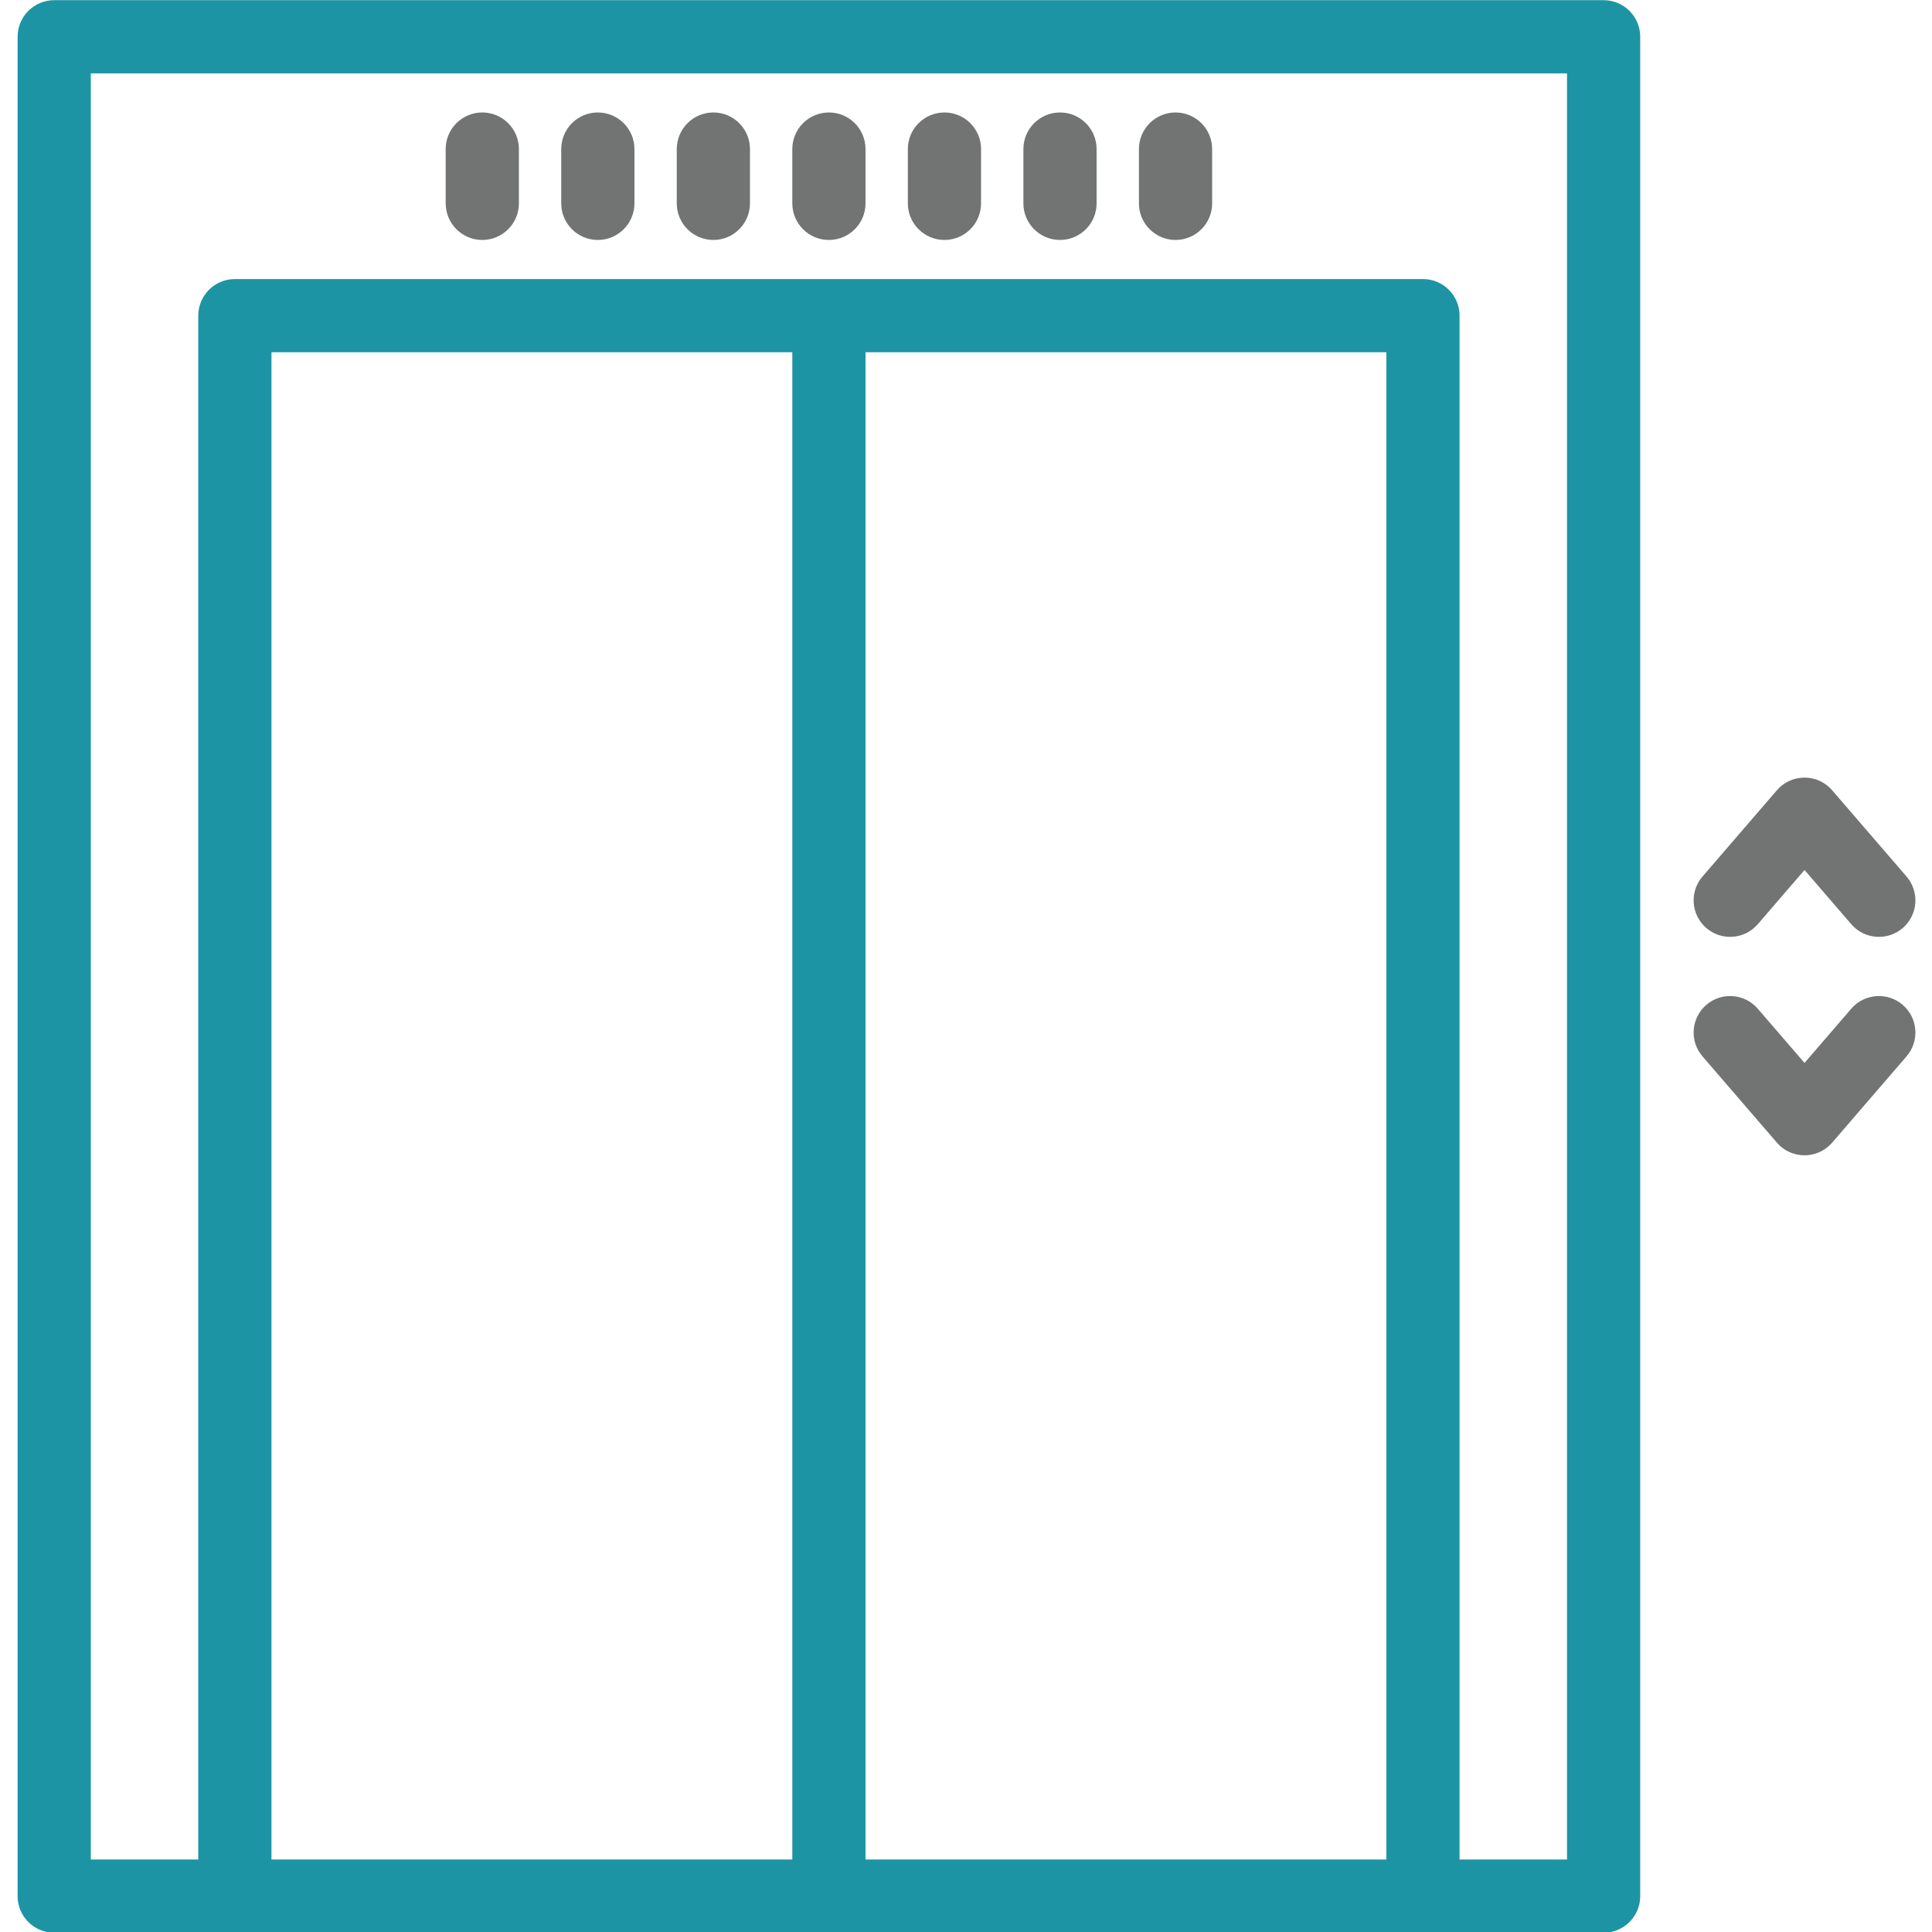 <?xml version="1.0" encoding="UTF-8" standalone="no"?>
<!DOCTYPE svg PUBLIC "-//W3C//DTD SVG 1.1//EN" "http://www.w3.org/Graphics/SVG/1.1/DTD/svg11.dtd">
<svg width="100%" height="100%" viewBox="0 0 500 500" version="1.1" xmlns="http://www.w3.org/2000/svg" xmlns:xlink="http://www.w3.org/1999/xlink" xml:space="preserve" xmlns:serif="http://www.serif.com/" style="fill-rule:evenodd;clip-rule:evenodd;stroke-linejoin:round;stroke-miterlimit:2;">
    <g id="Layer_x0020_1">
        <g transform="matrix(1.604,0,0,1.604,-186.48,-150.883)">
            <g>
                <path d="M154.153,139.092L345.848,139.092C349.109,139.092 351.753,141.736 351.753,144.997L351.753,394.095L369.091,394.095L369.091,105.905L130.911,105.905L130.911,394.095L148.248,394.095L148.248,144.997C148.248,141.736 150.892,139.092 154.153,139.092ZM374.996,405.906L125.006,405.906C121.745,405.906 119.1,403.262 119.1,400L119.1,100C119.1,96.738 121.745,94.094 125.006,94.094L374.996,94.094C378.257,94.094 380.902,96.738 380.902,100L380.902,400C380.902,403.262 378.257,405.906 374.996,405.906ZM255.907,150.903L255.907,394.095L339.942,394.095L339.942,150.903L255.907,150.903ZM244.096,150.903L160.059,150.903L160.059,394.095L244.096,394.095L244.096,150.903Z" style="fill:rgb(29,148,164);fill-rule:nonzero;"/>
                <path d="M199.98,126.878C199.98,130.139 197.336,132.783 194.075,132.783C190.814,132.783 188.169,130.139 188.169,126.878L188.169,118.119C188.169,114.858 190.814,112.213 194.075,112.213C197.336,112.213 199.98,114.858 199.98,118.119L199.98,126.878ZM390.956,264.513C388.828,262.054 389.097,258.335 391.556,256.208C394.015,254.081 397.734,254.349 399.861,256.808L407.412,265.566L414.963,256.808C417.09,254.349 420.809,254.081 423.268,256.208C425.727,258.335 425.995,262.054 423.868,264.513L411.933,278.355C411.731,278.596 411.509,278.824 411.265,279.035C408.806,281.162 405.086,280.894 402.959,278.435L390.956,264.513ZM399.861,243.192C397.734,245.651 394.015,245.919 391.556,243.792C389.097,241.665 388.828,237.946 390.956,235.487L402.959,221.565C405.086,219.106 408.806,218.838 411.265,220.965C411.509,221.176 411.731,221.404 411.933,221.645L423.868,235.487C425.995,237.946 425.727,241.665 423.268,243.792C420.809,245.919 417.09,245.651 414.963,243.192L407.412,234.434L399.861,243.192ZM311.833,126.878C311.833,130.139 309.189,132.783 305.928,132.783C302.667,132.783 300.022,130.139 300.022,126.878L300.022,118.119C300.022,114.858 302.667,112.213 305.928,112.213C309.189,112.213 311.833,114.858 311.833,118.119L311.833,126.878ZM293.191,126.878C293.191,130.139 290.546,132.783 287.285,132.783C284.024,132.783 281.38,130.139 281.38,126.878L281.38,118.119C281.38,114.858 284.024,112.213 287.285,112.213C290.546,112.213 293.191,114.858 293.191,118.119L293.191,126.878ZM274.549,126.878C274.549,130.139 271.905,132.783 268.644,132.783C265.383,132.783 262.738,130.139 262.738,126.878L262.738,118.119C262.738,114.858 265.383,112.213 268.644,112.213C271.905,112.213 274.549,114.858 274.549,118.119L274.549,126.878ZM255.907,126.878C255.907,130.139 253.262,132.783 250.001,132.783C246.74,132.783 244.096,130.139 244.096,126.878L244.096,118.119C244.096,114.858 246.74,112.213 250.001,112.213C253.262,112.213 255.907,114.858 255.907,118.119L255.907,126.878ZM237.264,126.878C237.264,130.139 234.62,132.783 231.359,132.783C228.098,132.783 225.453,130.139 225.453,126.878L225.453,118.119C225.453,114.858 228.098,112.213 231.359,112.213C234.62,112.213 237.264,114.858 237.264,118.119L237.264,126.878ZM218.623,126.878C218.623,130.139 215.978,132.783 212.717,132.783C209.456,132.783 206.812,130.139 206.812,126.878L206.812,118.119C206.812,114.858 209.456,112.213 212.717,112.213C215.978,112.213 218.623,114.858 218.623,118.119L218.623,126.878Z" style="fill:rgb(114,115,115);fill-rule:nonzero;"/>
            </g>
        </g>
        <path d="M500.001,0L0,0L0,500.001L500.001,500.001L500.001,0Z" style="fill:none;"/>
    </g>
</svg>
